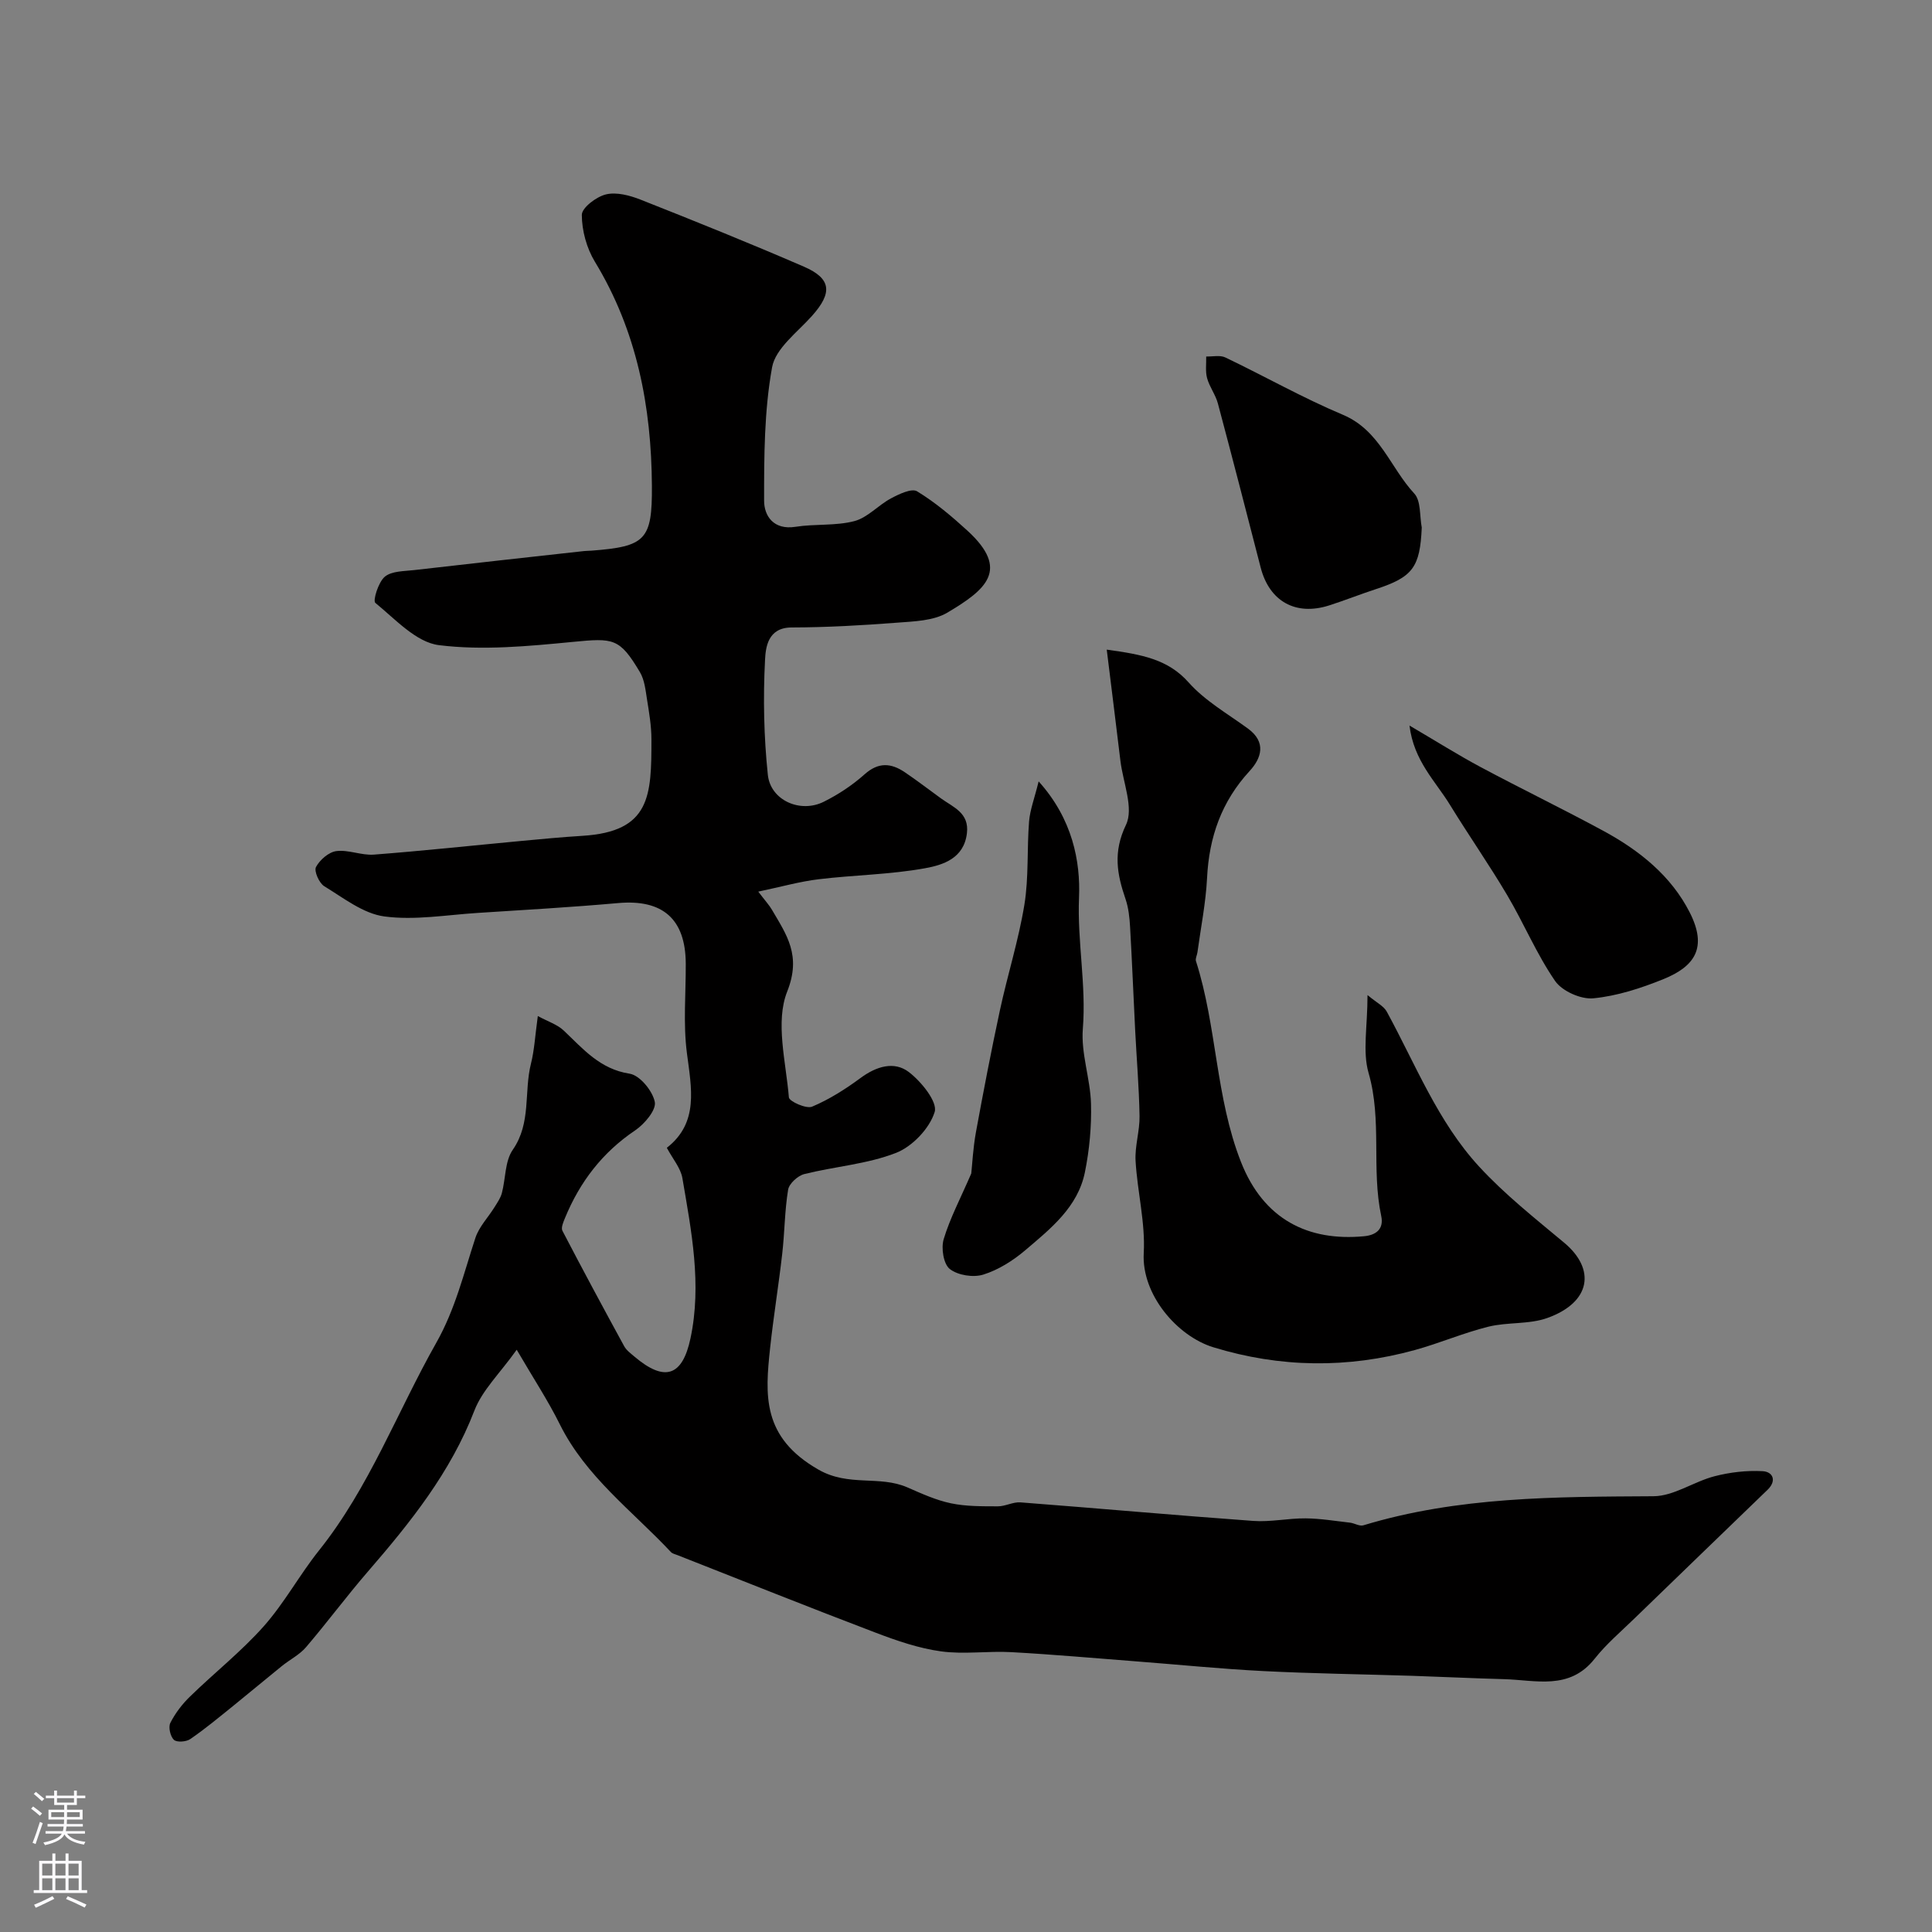 <svg enable-background="new 0 0 400 400" viewBox="0 0 400 400" xmlns="http://www.w3.org/2000/svg"><rect x="0" y="0" width="400" height="400" fill="#808080" stroke="none"/><g fill="#010000"><path d="m106.98 279.45c-3.5 4.91-7.13 8.36-8.76 12.59-4.94 12.83-13.28 23.2-22.09 33.38-4.39 5.08-8.4 10.5-12.77 15.61-1.35 1.58-3.37 2.58-5.02 3.92-3.37 2.72-6.67 5.5-10.04 8.22-2.93 2.36-5.82 4.77-8.91 6.89-.84.58-2.8.71-3.39.15-.74-.71-1.18-2.63-.73-3.51 1.02-2.01 2.46-3.9 4.09-5.47 5.03-4.9 10.6-9.3 15.24-14.52 4.28-4.82 7.41-10.65 11.45-15.71 10.42-13.05 16.17-28.66 24.26-42.96 3.97-7.02 5.7-14.4 8.12-21.76.76-2.3 2.64-4.23 3.96-6.36.57-.92 1.23-1.86 1.51-2.88.8-3.01.62-6.63 2.27-9 3.86-5.56 2.28-11.95 3.76-17.82.71-2.83.86-5.81 1.42-9.86 2.11 1.15 4.05 1.75 5.37 3.01 4.02 3.81 7.49 7.98 13.65 8.93 2.1.33 4.75 3.56 5.2 5.85.33 1.66-2.13 4.57-4.05 5.87-6.81 4.58-11.48 10.69-14.55 18.17-.34.83-.85 2-.53 2.62 4.17 8.02 8.46 15.98 12.79 23.91.46.84 1.34 1.48 2.1 2.13 6.25 5.31 9.95 4.15 11.63-3.77 2.37-11.18.19-22.19-1.68-33.17-.36-2.09-1.99-3.96-3.22-6.27 6.68-5.22 5.09-12.32 4.15-19.67-.78-6.07-.2-12.31-.23-18.47-.05-9.25-4.79-13.34-13.98-12.53-9.68.86-19.39 1.42-29.09 2.04-6.45.41-13.03 1.57-19.33.73-4.37-.58-8.46-3.83-12.45-6.26-1.06-.65-2.15-3.13-1.71-3.97.79-1.48 2.64-3.1 4.22-3.3 2.51-.32 5.2.92 7.76.73 10.15-.78 20.27-1.87 30.4-2.82 4.26-.4 8.51-.81 12.78-1.07 14.14-.87 14.3-8.32 14.29-19.99 0-2.77-.48-5.55-.92-8.3-.3-1.9-.51-4-1.46-5.6-4.22-7.09-5.46-7.08-13.91-6.26-9.21.89-18.64 1.8-27.71.67-4.72-.59-9.04-5.39-13.16-8.75-.55-.45.62-4.3 1.96-5.42 1.43-1.19 3.99-1.13 6.08-1.37 11.72-1.36 23.45-2.64 35.18-3.94.5-.06 1-.04 1.5-.08 11.24-.86 12.61-2.21 12.54-13.39-.1-16.43-3.1-32.12-11.81-46.44-1.7-2.8-2.69-6.43-2.7-9.69 0-1.48 3-3.76 4.99-4.24 2.18-.53 4.92.2 7.14 1.07 11.34 4.48 22.66 9.04 33.85 13.89 5.73 2.48 5.93 5.43 1.67 10.2-3.03 3.39-7.55 6.72-8.26 10.64-1.63 9.02-1.66 18.38-1.65 27.61 0 3.17 1.98 6.12 6.49 5.41 4.03-.64 8.3-.16 12.2-1.18 2.74-.72 4.94-3.3 7.57-4.7 1.66-.89 4.29-2.15 5.41-1.47 3.75 2.28 7.18 5.18 10.44 8.16 8.81 8.08 3.88 12.18-4.17 16.96-2.89 1.71-6.9 1.81-10.44 2.08-7.25.56-14.53.97-21.8.99-4.98.01-5.38 4.19-5.51 6.76-.41 7.89-.24 15.87.58 23.73.55 5.3 6.71 8.02 11.57 5.6 3.04-1.51 5.96-3.45 8.49-5.71 2.86-2.54 5.47-2.31 8.28-.42 2.57 1.73 5.03 3.64 7.54 5.45 2.54 1.83 5.84 2.98 5.34 7.19-.61 5.23-4.97 6.58-8.67 7.25-7.24 1.32-14.7 1.39-22.03 2.28-3.92.47-7.76 1.57-12.5 2.56 1.52 2 2.29 2.82 2.84 3.77 3.05 5.22 6.12 9.44 3.15 16.92-2.5 6.3-.26 14.55.35 21.91.07.83 3.61 2.43 4.81 1.92 3.56-1.5 6.92-3.64 10.05-5.95 3.24-2.39 6.93-3.54 9.98-1.21 2.58 1.97 5.99 6.19 5.34 8.27-1.06 3.41-4.62 7.15-8.01 8.47-5.98 2.33-12.67 2.8-18.98 4.38-1.35.34-3.14 1.97-3.35 3.24-.72 4.37-.71 8.85-1.22 13.27-.74 6.49-1.8 12.95-2.5 19.44-1.05 9.8-1.74 18.53 10.02 25.25 6.26 3.58 12.58 1.13 18.4 3.67 2.93 1.28 5.9 2.64 9 3.29 3.14.66 6.46.62 9.7.63 1.57.01 3.17-.94 4.71-.82 16.07 1.23 32.12 2.68 48.19 3.84 3.58.26 7.22-.56 10.84-.53 3.07.03 6.13.54 9.19.89.94.11 1.98.79 2.77.55 19.64-5.96 39.82-5.9 60.06-6.02 4.22-.02 8.34-3.03 12.65-4.14 3.21-.83 6.65-1.23 9.95-1.05 2.13.12 2.98 1.97 1.02 3.86-9.19 8.89-18.4 17.75-27.57 26.65-2.8 2.72-5.82 5.28-8.22 8.32-5.23 6.62-12.21 4.4-18.81 4.23-6.32-.17-12.63-.48-18.95-.69-10.27-.33-20.54-.46-30.8-.98-8.71-.44-17.4-1.32-26.1-1.99s-17.39-1.45-26.1-1.93c-4.85-.27-9.79.49-14.56-.16-4.59-.63-9.13-2.19-13.49-3.85-13.76-5.23-27.42-10.71-41.12-16.09-.45-.18-1-.29-1.31-.61-7.99-8.53-17.62-15.6-23.01-26.45-2.42-4.88-5.44-9.47-8.93-15.45z"/><path d="m229.14 134.5c7.3 1.01 12.67 1.97 16.96 6.8 3.39 3.81 8.08 6.48 12.27 9.54 3.89 2.84 2.78 6.15.35 8.79-5.82 6.32-8.39 13.67-8.81 22.13-.26 5.15-1.29 10.26-1.99 15.39-.08.62-.47 1.31-.31 1.83 4.35 13.58 4.04 28.17 9.32 41.59 4.69 11.93 13.92 16.47 25.49 15.38 2.38-.22 4.14-1.41 3.55-4.18-2.08-9.75.21-19.82-2.62-29.62-1.28-4.44-.22-9.57-.22-16.13 1.87 1.57 3.35 2.26 3.98 3.42 5.97 10.93 10.56 22.78 19.1 32.06 5.33 5.8 11.6 10.75 17.67 15.82 6.47 5.41 5.58 12.27-3.48 15.54-3.81 1.38-8.26.83-12.26 1.82-5.15 1.28-10.09 3.42-15.21 4.83-13.93 3.84-27.89 3.67-41.72-.57-7.5-2.3-14.89-10.93-14.41-19.49.35-6.31-1.32-12.7-1.69-19.08-.18-3.07.87-6.2.82-9.29-.1-5.95-.61-11.9-.91-17.85-.36-7.11-.64-14.23-1.05-21.34-.11-1.93-.32-3.93-.94-5.75-1.77-5.16-2.62-9.72.09-15.36 1.66-3.44-.61-8.78-1.15-13.26-.92-7.63-1.87-15.25-2.83-23.02z"/><path d="m215.04 161.78c7.04 7.81 8.67 16.59 8.36 24.05-.38 9.15 1.52 18.07.79 27.17-.41 5.08 1.54 10.3 1.69 15.47.13 4.73-.32 9.58-1.26 14.22-1.46 7.23-7.1 11.69-12.34 16.15-2.53 2.15-5.56 4.07-8.69 5.05-2.08.65-5.29.15-6.95-1.16-1.3-1.02-1.82-4.32-1.26-6.17 1.3-4.33 3.46-8.4 5.71-13.6.21-1.92.37-5.26.96-8.51 1.55-8.46 3.17-16.91 4.98-25.32 1.57-7.3 3.86-14.47 5.06-21.83.92-5.65.51-11.5.97-17.24.2-2.41 1.12-4.77 1.98-8.28z"/><path d="m294.36 109.22c-.36 8.23-1.85 10.26-9.52 12.76-3.24 1.06-6.42 2.33-9.67 3.37-6.93 2.21-12.36-.86-14.16-7.84-2.92-11.34-5.84-22.67-8.86-33.98-.48-1.81-1.73-3.41-2.23-5.22-.39-1.41-.15-2.99-.19-4.5 1.33.04 2.87-.33 3.97.2 8.14 3.89 16.02 8.37 24.32 11.86 7.65 3.22 9.81 10.94 14.79 16.31 1.41 1.52 1.09 4.65 1.55 7.04z"/><path d="m291.82 150.22c5.53 3.24 10.03 6.08 14.72 8.59 8.44 4.51 17.06 8.68 25.47 13.24 7.41 4.02 14 9.29 17.85 16.9 3.66 7.23 1.07 11.12-5.47 13.77-4.64 1.88-9.58 3.49-14.51 3.97-2.57.25-6.47-1.49-7.92-3.6-3.83-5.56-6.46-11.93-9.92-17.77-3.75-6.34-7.98-12.39-11.83-18.67-3.01-4.92-7.51-9.13-8.39-16.43z"/></g><path d="m6.44 374.46.42-.45c.65.47 1.27.95 1.85 1.44l-.45.49c-.65-.56-1.25-1.06-1.82-1.48m.93 7.33-.63-.26c.55-1.36 1.05-2.8 1.52-4.33.19.1.38.19.59.27-.46 1.29-.95 2.73-1.48 4.32m-.38-10.38.44-.42c.43.34 1.01.82 1.74 1.44l-.49.49c-.53-.51-1.09-1.01-1.69-1.51m2.5.35h1.72v-1.04h.59v1.04h3.52v-1.04h.59v1.04h1.75v.53h-1.75v1.42h-2.03v.97h3.22v2.03h-3.24c0 .35-.01.66-.03.93h3.32v.53h-3.37c-.03.27-.08.58-.15.94h3.96v.53h-3.71c.67.92 1.93 1.48 3.79 1.68-.13.24-.23.44-.29.59-2.13-.38-3.48-1.08-4.04-2.12-.43.97-1.77 1.72-4.03 2.23-.09-.19-.2-.37-.33-.55 2.1-.42 3.37-1.03 3.81-1.83h-3.36v-.53h3.58c.08-.29.13-.61.16-.94h-3.33v-.53h3.39c.02-.27.04-.58.04-.93h-3.23v-2.03h3.25v-.97h-2.07v-1.42h-1.73zm1.12 3.44v1h2.65c.01-.3.02-.44.01-.4v-.25-.35zm1.19-2h3.52v-.91h-3.52zm4.71 2h-2.63v.59c0 .15-.01.28-.01.4h2.64z" fill="#fbfafc"/><path d="m13.56 383.74h.63v1.52h2.72v6.07h1.13v.6h-11.06v-.6h1.13v-6.07h2.73v-1.52h.63v1.52h2.1v-1.52zm-2.69 8.83.38.56c-1.24.63-2.53 1.25-3.85 1.85-.1-.21-.21-.42-.34-.63 1.36-.55 2.63-1.15 3.81-1.78m-2.13-4.27h2.1v-2.45h-2.1zm0 3.04h2.1v-2.46h-2.1zm2.72-3.04h2.1v-2.45h-2.1zm0 3.04h2.1v-2.46h-2.1zm6.07 3.6c-1.41-.71-2.7-1.3-3.86-1.78l.35-.56c1.45.62 2.75 1.19 3.88 1.72zm-1.25-9.09h-2.1v2.45h2.1zm-2.09 5.49h2.1v-2.45h-2.1z" fill="#fbfafc"/></svg>